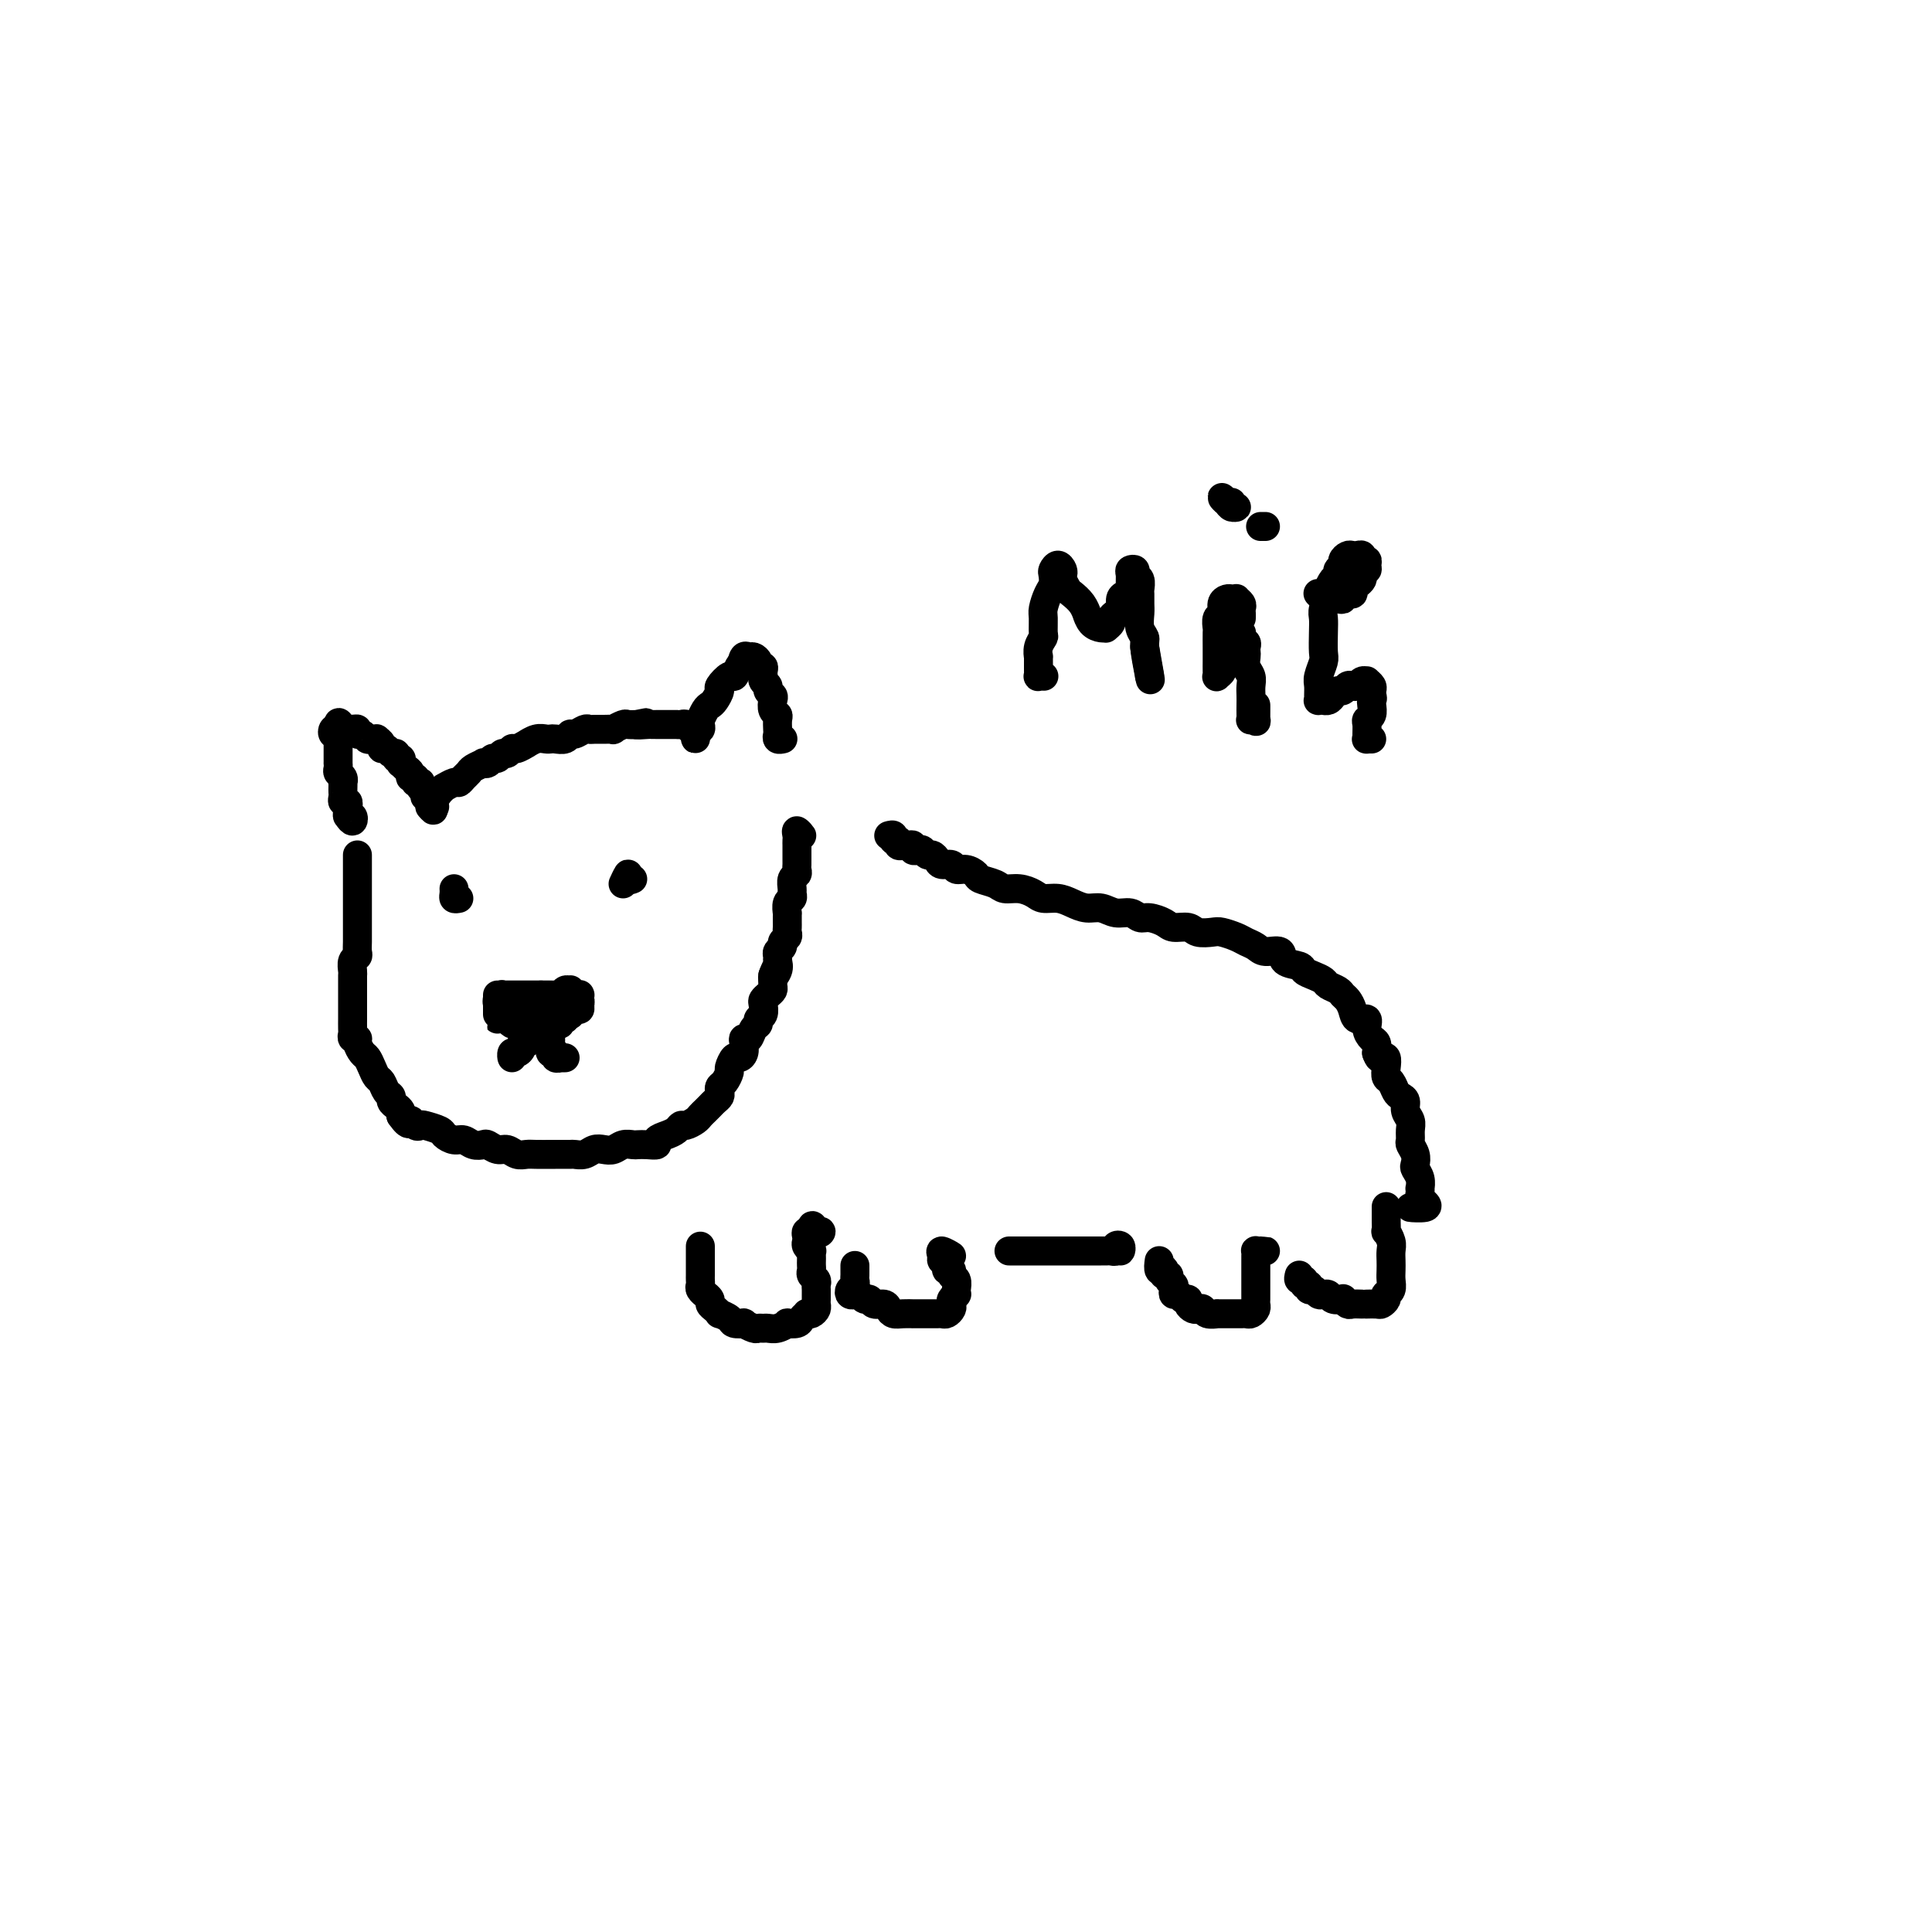 <svg viewBox='0 0 400 400' version='1.1' xmlns='http://www.w3.org/2000/svg' xmlns:xlink='http://www.w3.org/1999/xlink'><g fill='none' stroke='#000000' stroke-width='6' stroke-linecap='round' stroke-linejoin='round'><path d='M72,169c0.392,0.542 0.785,1.083 1,1c0.215,-0.083 0.254,-0.792 0,-1c-0.254,-0.208 -0.799,0.084 -1,0c-0.201,-0.084 -0.058,-0.543 0,-1c0.058,-0.457 0.030,-0.910 0,-1c-0.030,-0.090 -0.060,0.183 0,0c0.060,-0.183 0.212,-0.822 0,-1c-0.212,-0.178 -0.789,0.106 -1,0c-0.211,-0.106 -0.057,-0.602 0,-1c0.057,-0.398 0.016,-0.698 0,-1c-0.016,-0.302 -0.008,-0.606 0,-1c0.008,-0.394 0.016,-0.879 0,-1c-0.016,-0.121 -0.057,0.121 0,0c0.057,-0.121 0.211,-0.606 0,-1c-0.211,-0.394 -0.789,-0.697 -1,-1c-0.211,-0.303 -0.057,-0.606 0,-1c0.057,-0.394 0.015,-0.879 0,-1c-0.015,-0.121 -0.004,0.123 0,0c0.004,-0.123 0.001,-0.611 0,-1c-0.001,-0.389 -0.001,-0.677 0,-1c0.001,-0.323 0.001,-0.679 0,-1c-0.001,-0.321 -0.004,-0.607 0,-1c0.004,-0.393 0.014,-0.894 0,-1c-0.014,-0.106 -0.054,0.181 0,0c0.054,-0.181 0.200,-0.832 0,-1c-0.200,-0.168 -0.746,0.147 -1,0c-0.254,-0.147 -0.215,-0.756 0,-1c0.215,-0.244 0.608,-0.122 1,0'/><path d='M70,151c-0.132,-2.783 0.538,-0.742 1,0c0.462,0.742 0.715,0.184 1,0c0.285,-0.184 0.601,0.007 1,0c0.399,-0.007 0.880,-0.212 1,0c0.120,0.212 -0.121,0.842 0,1c0.121,0.158 0.606,-0.154 1,0c0.394,0.154 0.698,0.776 1,1c0.302,0.224 0.602,0.050 1,0c0.398,-0.050 0.894,0.024 1,0c0.106,-0.024 -0.179,-0.146 0,0c0.179,0.146 0.823,0.560 1,1c0.177,0.440 -0.111,0.907 0,1c0.111,0.093 0.622,-0.186 1,0c0.378,0.186 0.623,0.839 1,1c0.377,0.161 0.885,-0.168 1,0c0.115,0.168 -0.163,0.833 0,1c0.163,0.167 0.766,-0.163 1,0c0.234,0.163 0.100,0.818 0,1c-0.100,0.182 -0.166,-0.110 0,0c0.166,0.110 0.565,0.622 1,1c0.435,0.378 0.905,0.623 1,1c0.095,0.377 -0.185,0.886 0,1c0.185,0.114 0.834,-0.166 1,0c0.166,0.166 -0.153,0.780 0,1c0.153,0.220 0.777,0.048 1,0c0.223,-0.048 0.045,0.030 0,0c-0.045,-0.030 0.045,-0.166 0,0c-0.045,0.166 -0.223,0.636 0,1c0.223,0.364 0.849,0.623 1,1c0.151,0.377 -0.172,0.872 0,1c0.172,0.128 0.840,-0.110 1,0c0.160,0.110 -0.188,0.568 0,1c0.188,0.432 0.911,0.838 1,1c0.089,0.162 -0.455,0.081 -1,0'/><path d='M89,167c1.498,1.834 0.242,-0.082 0,-1c-0.242,-0.918 0.530,-0.838 1,-1c0.470,-0.162 0.637,-0.564 1,-1c0.363,-0.436 0.923,-0.904 1,-1c0.077,-0.096 -0.330,0.182 0,0c0.330,-0.182 1.397,-0.822 2,-1c0.603,-0.178 0.744,0.106 1,0c0.256,-0.106 0.628,-0.603 1,-1c0.372,-0.397 0.744,-0.694 1,-1c0.256,-0.306 0.397,-0.622 1,-1c0.603,-0.378 1.667,-0.818 2,-1c0.333,-0.182 -0.065,-0.105 0,0c0.065,0.105 0.595,0.240 1,0c0.405,-0.240 0.686,-0.853 1,-1c0.314,-0.147 0.660,0.172 1,0c0.340,-0.172 0.673,-0.835 1,-1c0.327,-0.165 0.646,0.167 1,0c0.354,-0.167 0.742,-0.833 1,-1c0.258,-0.167 0.388,0.165 1,0c0.612,-0.165 1.708,-0.829 2,-1c0.292,-0.171 -0.221,0.150 0,0c0.221,-0.150 1.176,-0.771 2,-1c0.824,-0.229 1.516,-0.065 2,0c0.484,0.065 0.759,0.033 1,0c0.241,-0.033 0.450,-0.065 1,0c0.550,0.065 1.443,0.228 2,0c0.557,-0.228 0.779,-0.846 1,-1c0.221,-0.154 0.443,0.155 1,0c0.557,-0.155 1.450,-0.774 2,-1c0.550,-0.226 0.758,-0.060 1,0c0.242,0.060 0.517,0.012 1,0c0.483,-0.012 1.175,0.011 2,0c0.825,-0.011 1.782,-0.055 2,0c0.218,0.055 -0.302,0.211 0,0c0.302,-0.211 1.428,-0.788 2,-1c0.572,-0.212 0.592,-0.061 1,0c0.408,0.061 1.204,0.030 2,0'/><path d='M132,150c3.914,-0.774 0.698,-0.207 0,0c-0.698,0.207 1.121,0.056 2,0c0.879,-0.056 0.818,-0.015 1,0c0.182,0.015 0.608,0.004 1,0c0.392,-0.004 0.749,-0.001 1,0c0.251,0.001 0.396,-0.001 1,0c0.604,0.001 1.667,0.004 2,0c0.333,-0.004 -0.065,-0.016 0,0c0.065,0.016 0.592,0.059 1,0c0.408,-0.059 0.698,-0.222 1,0c0.302,0.222 0.616,0.827 1,1c0.384,0.173 0.839,-0.086 1,0c0.161,0.086 0.029,0.518 0,1c-0.029,0.482 0.045,1.015 0,1c-0.045,-0.015 -0.209,-0.577 0,-1c0.209,-0.423 0.791,-0.709 1,-1c0.209,-0.291 0.045,-0.589 0,-1c-0.045,-0.411 0.029,-0.935 0,-1c-0.029,-0.065 -0.161,0.329 0,0c0.161,-0.329 0.616,-1.382 1,-2c0.384,-0.618 0.698,-0.800 1,-1c0.302,-0.200 0.592,-0.416 1,-1c0.408,-0.584 0.935,-1.536 1,-2c0.065,-0.464 -0.334,-0.439 0,-1c0.334,-0.561 1.399,-1.707 2,-2c0.601,-0.293 0.739,0.267 1,0c0.261,-0.267 0.646,-1.362 1,-2c0.354,-0.638 0.677,-0.819 1,-1'/><path d='M154,137c1.560,-2.104 0.461,-0.365 0,0c-0.461,0.365 -0.282,-0.644 0,-1c0.282,-0.356 0.668,-0.058 1,0c0.332,0.058 0.611,-0.125 1,0c0.389,0.125 0.889,0.559 1,1c0.111,0.441 -0.166,0.888 0,1c0.166,0.112 0.775,-0.111 1,0c0.225,0.111 0.064,0.554 0,1c-0.064,0.446 -0.032,0.893 0,1c0.032,0.107 0.065,-0.126 0,0c-0.065,0.126 -0.227,0.610 0,1c0.227,0.390 0.845,0.686 1,1c0.155,0.314 -0.151,0.648 0,1c0.151,0.352 0.758,0.723 1,1c0.242,0.277 0.117,0.459 0,1c-0.117,0.541 -0.227,1.440 0,2c0.227,0.560 0.792,0.781 1,1c0.208,0.219 0.060,0.437 0,1c-0.060,0.563 -0.030,1.471 0,2c0.030,0.529 0.061,0.678 0,1c-0.061,0.322 -0.212,0.818 0,1c0.212,0.182 0.788,0.049 1,0c0.212,-0.049 0.061,-0.014 0,0c-0.061,0.014 -0.030,0.007 0,0'/><path d='M74,177c0.000,0.341 0.000,0.682 0,1c-0.000,0.318 -0.000,0.614 0,1c0.000,0.386 0.000,0.863 0,1c-0.000,0.137 -0.000,-0.066 0,0c0.000,0.066 0.000,0.403 0,1c-0.000,0.597 -0.000,1.456 0,2c0.000,0.544 0.000,0.775 0,1c-0.000,0.225 -0.000,0.445 0,1c0.000,0.555 0.000,1.444 0,2c-0.000,0.556 -0.000,0.778 0,1c0.000,0.222 0.000,0.443 0,1c-0.000,0.557 -0.000,1.448 0,2c0.000,0.552 0.001,0.764 0,1c-0.001,0.236 -0.004,0.496 0,1c0.004,0.504 0.015,1.252 0,2c-0.015,0.748 -0.057,1.495 0,2c0.057,0.505 0.211,0.768 0,1c-0.211,0.232 -0.789,0.434 -1,1c-0.211,0.566 -0.057,1.495 0,2c0.057,0.505 0.015,0.587 0,1c-0.015,0.413 -0.004,1.156 0,2c0.004,0.844 0.001,1.789 0,2c-0.001,0.211 -0.000,-0.313 0,0c0.000,0.313 -0.000,1.464 0,2c0.000,0.536 0.000,0.458 0,1c-0.000,0.542 -0.001,1.704 0,2c0.001,0.296 0.004,-0.275 0,0c-0.004,0.275 -0.016,1.396 0,2c0.016,0.604 0.060,0.691 0,1c-0.060,0.309 -0.223,0.842 0,1c0.223,0.158 0.833,-0.057 1,0c0.167,0.057 -0.110,0.386 0,1c0.110,0.614 0.607,1.511 1,2c0.393,0.489 0.682,0.568 1,1c0.318,0.432 0.663,1.215 1,2c0.337,0.785 0.664,1.572 1,2c0.336,0.428 0.681,0.496 1,1c0.319,0.504 0.611,1.445 1,2c0.389,0.555 0.875,0.726 1,1c0.125,0.274 -0.111,0.651 0,1c0.111,0.349 0.568,0.671 1,1c0.432,0.329 0.838,0.665 1,1c0.162,0.335 0.081,0.667 0,1'/><path d='M83,231c1.955,2.797 1.841,1.288 2,1c0.159,-0.288 0.591,0.643 1,1c0.409,0.357 0.795,0.138 1,0c0.205,-0.138 0.229,-0.196 1,0c0.771,0.196 2.289,0.645 3,1c0.711,0.355 0.614,0.617 1,1c0.386,0.383 1.254,0.886 2,1c0.746,0.114 1.369,-0.162 2,0c0.631,0.162 1.271,0.760 2,1c0.729,0.240 1.546,0.121 2,0c0.454,-0.121 0.545,-0.243 1,0c0.455,0.243 1.275,0.850 2,1c0.725,0.150 1.354,-0.156 2,0c0.646,0.156 1.309,0.774 2,1c0.691,0.226 1.411,0.061 2,0c0.589,-0.061 1.046,-0.017 2,0c0.954,0.017 2.405,0.005 3,0c0.595,-0.005 0.333,-0.005 1,0c0.667,0.005 2.262,0.015 3,0c0.738,-0.015 0.621,-0.056 1,0c0.379,0.056 1.256,0.207 2,0c0.744,-0.207 1.355,-0.774 2,-1c0.645,-0.226 1.324,-0.113 2,0c0.676,0.113 1.349,0.226 2,0c0.651,-0.226 1.278,-0.792 2,-1c0.722,-0.208 1.537,-0.059 2,0c0.463,0.059 0.575,0.027 1,0c0.425,-0.027 1.164,-0.048 2,0c0.836,0.048 1.768,0.167 2,0c0.232,-0.167 -0.237,-0.618 0,-1c0.237,-0.382 1.181,-0.694 2,-1c0.819,-0.306 1.515,-0.607 2,-1c0.485,-0.393 0.760,-0.879 1,-1c0.240,-0.121 0.446,0.122 1,0c0.554,-0.122 1.458,-0.610 2,-1c0.542,-0.390 0.723,-0.682 1,-1c0.277,-0.318 0.649,-0.663 1,-1c0.351,-0.337 0.682,-0.668 1,-1c0.318,-0.332 0.624,-0.665 1,-1c0.376,-0.335 0.823,-0.671 1,-1c0.177,-0.329 0.085,-0.650 0,-1c-0.085,-0.350 -0.163,-0.728 0,-1c0.163,-0.272 0.568,-0.436 1,-1c0.432,-0.564 0.890,-1.526 1,-2c0.110,-0.474 -0.128,-0.459 0,-1c0.128,-0.541 0.622,-1.638 1,-2c0.378,-0.362 0.640,0.010 1,0c0.360,-0.010 0.817,-0.402 1,-1c0.183,-0.598 0.092,-1.403 0,-2c-0.092,-0.597 -0.183,-0.986 0,-1c0.183,-0.014 0.641,0.348 1,0c0.359,-0.348 0.618,-1.406 1,-2c0.382,-0.594 0.886,-0.722 1,-1c0.114,-0.278 -0.163,-0.704 0,-1c0.163,-0.296 0.765,-0.461 1,-1c0.235,-0.539 0.101,-1.453 0,-2c-0.101,-0.547 -0.171,-0.727 0,-1c0.171,-0.273 0.582,-0.640 1,-1c0.418,-0.360 0.843,-0.712 1,-1c0.157,-0.288 0.045,-0.511 0,-1c-0.045,-0.489 -0.022,-1.245 0,-2'/><path d='M160,202c1.795,-3.991 0.284,-0.967 0,0c-0.284,0.967 0.660,-0.122 1,-1c0.340,-0.878 0.076,-1.545 0,-2c-0.076,-0.455 0.036,-0.699 0,-1c-0.036,-0.301 -0.220,-0.658 0,-1c0.220,-0.342 0.844,-0.669 1,-1c0.156,-0.331 -0.154,-0.666 0,-1c0.154,-0.334 0.773,-0.666 1,-1c0.227,-0.334 0.061,-0.668 0,-1c-0.061,-0.332 -0.016,-0.662 0,-1c0.016,-0.338 0.003,-0.686 0,-1c-0.003,-0.314 0.003,-0.595 0,-1c-0.003,-0.405 -0.015,-0.935 0,-1c0.015,-0.065 0.057,0.334 0,0c-0.057,-0.334 -0.212,-1.403 0,-2c0.212,-0.597 0.793,-0.723 1,-1c0.207,-0.277 0.041,-0.704 0,-1c-0.041,-0.296 0.041,-0.461 0,-1c-0.041,-0.539 -0.207,-1.454 0,-2c0.207,-0.546 0.788,-0.724 1,-1c0.212,-0.276 0.057,-0.651 0,-1c-0.057,-0.349 -0.015,-0.672 0,-1c0.015,-0.328 0.004,-0.661 0,-1c-0.004,-0.339 -0.001,-0.682 0,-1c0.001,-0.318 0.001,-0.609 0,-1c-0.001,-0.391 -0.001,-0.880 0,-1c0.001,-0.120 0.005,0.130 0,0c-0.005,-0.130 -0.018,-0.640 0,-1c0.018,-0.360 0.067,-0.571 0,-1c-0.067,-0.429 -0.249,-1.077 0,-1c0.249,0.077 0.928,0.879 1,1c0.072,0.121 -0.464,-0.440 -1,-1'/><path d='M184,173c0.455,-0.121 0.911,-0.243 1,0c0.089,0.243 -0.187,0.850 0,1c0.187,0.150 0.837,-0.156 1,0c0.163,0.156 -0.163,0.773 0,1c0.163,0.227 0.813,0.065 1,0c0.187,-0.065 -0.091,-0.031 0,0c0.091,0.031 0.549,0.060 1,0c0.451,-0.060 0.894,-0.208 1,0c0.106,0.208 -0.126,0.773 0,1c0.126,0.227 0.612,0.116 1,0c0.388,-0.116 0.680,-0.237 1,0c0.320,0.237 0.667,0.833 1,1c0.333,0.167 0.652,-0.095 1,0c0.348,0.095 0.726,0.546 1,1c0.274,0.454 0.445,0.909 1,1c0.555,0.091 1.495,-0.183 2,0c0.505,0.183 0.576,0.822 1,1c0.424,0.178 1.201,-0.106 2,0c0.799,0.106 1.620,0.602 2,1c0.380,0.398 0.318,0.698 1,1c0.682,0.302 2.107,0.607 3,1c0.893,0.393 1.253,0.875 2,1c0.747,0.125 1.880,-0.107 3,0c1.120,0.107 2.228,0.555 3,1c0.772,0.445 1.207,0.889 2,1c0.793,0.111 1.944,-0.110 3,0c1.056,0.110 2.016,0.550 3,1c0.984,0.450 1.993,0.909 3,1c1.007,0.091 2.012,-0.187 3,0c0.988,0.187 1.959,0.837 3,1c1.041,0.163 2.150,-0.163 3,0c0.850,0.163 1.439,0.813 2,1c0.561,0.187 1.094,-0.090 2,0c0.906,0.090 2.186,0.546 3,1c0.814,0.454 1.162,0.905 2,1c0.838,0.095 2.168,-0.168 3,0c0.832,0.168 1.167,0.766 2,1c0.833,0.234 2.163,0.104 3,0c0.837,-0.104 1.182,-0.181 2,0c0.818,0.181 2.111,0.621 3,1c0.889,0.379 1.374,0.697 2,1c0.626,0.303 1.394,0.592 2,1c0.606,0.408 1.051,0.935 2,1c0.949,0.065 2.404,-0.334 3,0c0.596,0.334 0.335,1.399 1,2c0.665,0.601 2.257,0.738 3,1c0.743,0.262 0.637,0.647 1,1c0.363,0.353 1.197,0.672 2,1c0.803,0.328 1.577,0.665 2,1c0.423,0.335 0.495,0.670 1,1c0.505,0.330 1.443,0.657 2,1c0.557,0.343 0.731,0.703 1,1c0.269,0.297 0.632,0.530 1,1c0.368,0.470 0.743,1.176 1,2c0.257,0.824 0.398,1.764 1,2c0.602,0.236 1.664,-0.232 2,0c0.336,0.232 -0.054,1.165 0,2c0.054,0.835 0.553,1.571 1,2c0.447,0.429 0.842,0.551 1,1c0.158,0.449 0.079,1.224 0,2'/><path d='M285,218c0.476,1.334 0.666,1.168 1,1c0.334,-0.168 0.810,-0.340 1,0c0.190,0.340 0.092,1.190 0,2c-0.092,0.810 -0.178,1.578 0,2c0.178,0.422 0.621,0.497 1,1c0.379,0.503 0.694,1.433 1,2c0.306,0.567 0.604,0.770 1,1c0.396,0.230 0.891,0.485 1,1c0.109,0.515 -0.168,1.289 0,2c0.168,0.711 0.781,1.359 1,2c0.219,0.641 0.045,1.275 0,2c-0.045,0.725 0.040,1.542 0,2c-0.040,0.458 -0.203,0.559 0,1c0.203,0.441 0.772,1.222 1,2c0.228,0.778 0.113,1.553 0,2c-0.113,0.447 -0.226,0.568 0,1c0.226,0.432 0.792,1.177 1,2c0.208,0.823 0.059,1.726 0,2c-0.059,0.274 -0.026,-0.080 0,0c0.026,0.080 0.046,0.596 0,1c-0.046,0.404 -0.159,0.697 0,1c0.159,0.303 0.589,0.617 1,1c0.411,0.383 0.803,0.834 0,1c-0.803,0.166 -2.801,0.047 -3,0c-0.199,-0.047 1.400,-0.024 3,0'/><path d='M145,258c-0.000,0.218 -0.000,0.436 0,1c0.000,0.564 0.000,1.475 0,2c-0.000,0.525 -0.000,0.666 0,1c0.000,0.334 0.000,0.863 0,1c-0.000,0.137 -0.001,-0.118 0,0c0.001,0.118 0.004,0.610 0,1c-0.004,0.390 -0.016,0.678 0,1c0.016,0.322 0.061,0.678 0,1c-0.061,0.322 -0.227,0.611 0,1c0.227,0.389 0.848,0.877 1,1c0.152,0.123 -0.165,-0.121 0,0c0.165,0.121 0.813,0.606 1,1c0.187,0.394 -0.086,0.697 0,1c0.086,0.303 0.532,0.607 1,1c0.468,0.393 0.956,0.876 1,1c0.044,0.124 -0.358,-0.111 0,0c0.358,0.111 1.476,0.570 2,1c0.524,0.430 0.455,0.833 1,1c0.545,0.167 1.704,0.097 2,0c0.296,-0.097 -0.272,-0.222 0,0c0.272,0.222 1.385,0.793 2,1c0.615,0.207 0.733,0.052 1,0c0.267,-0.052 0.683,-0.000 1,0c0.317,0.000 0.537,-0.052 1,0c0.463,0.052 1.170,0.207 2,0c0.830,-0.207 1.781,-0.777 2,-1c0.219,-0.223 -0.296,-0.098 0,0c0.296,0.098 1.403,0.171 2,0c0.597,-0.171 0.686,-0.585 1,-1c0.314,-0.415 0.855,-0.832 1,-1c0.145,-0.168 -0.105,-0.086 0,0c0.105,0.086 0.564,0.177 1,0c0.436,-0.177 0.849,-0.621 1,-1c0.151,-0.379 0.041,-0.693 0,-1c-0.041,-0.307 -0.011,-0.607 0,-1c0.011,-0.393 0.004,-0.879 0,-1c-0.004,-0.121 -0.005,0.122 0,0c0.005,-0.122 0.015,-0.610 0,-1c-0.015,-0.390 -0.057,-0.682 0,-1c0.057,-0.318 0.211,-0.663 0,-1c-0.211,-0.337 -0.789,-0.667 -1,-1c-0.211,-0.333 -0.057,-0.667 0,-1c0.057,-0.333 0.016,-0.663 0,-1c-0.016,-0.337 -0.008,-0.682 0,-1c0.008,-0.318 0.016,-0.610 0,-1c-0.016,-0.390 -0.057,-0.878 0,-1c0.057,-0.122 0.210,0.121 0,0c-0.210,-0.121 -0.785,-0.607 -1,-1c-0.215,-0.393 -0.072,-0.694 0,-1c0.072,-0.306 0.071,-0.618 0,-1c-0.071,-0.382 -0.211,-0.834 0,-1c0.211,-0.166 0.775,-0.048 1,0c0.225,0.048 0.113,0.024 0,0'/><path d='M168,255c0.000,-2.476 0.500,-0.667 1,0c0.500,0.667 1.000,0.190 1,0c0.000,-0.190 -0.500,-0.095 -1,0'/><path d='M177,262c-0.002,0.333 -0.004,0.666 0,1c0.004,0.334 0.014,0.667 0,1c-0.014,0.333 -0.053,0.664 0,1c0.053,0.336 0.199,0.677 0,1c-0.199,0.323 -0.744,0.626 -1,1c-0.256,0.374 -0.223,0.817 0,1c0.223,0.183 0.636,0.106 1,0c0.364,-0.106 0.679,-0.239 1,0c0.321,0.239 0.650,0.851 1,1c0.350,0.149 0.723,-0.167 1,0c0.277,0.167 0.458,0.815 1,1c0.542,0.185 1.446,-0.094 2,0c0.554,0.094 0.760,0.561 1,1c0.240,0.439 0.516,0.850 1,1c0.484,0.150 1.176,0.040 2,0c0.824,-0.040 1.779,-0.011 2,0c0.221,0.011 -0.292,0.003 0,0c0.292,-0.003 1.388,-0.001 2,0c0.612,0.001 0.741,0.001 1,0c0.259,-0.001 0.647,-0.003 1,0c0.353,0.003 0.669,0.012 1,0c0.331,-0.012 0.676,-0.044 1,0c0.324,0.044 0.626,0.166 1,0c0.374,-0.166 0.818,-0.618 1,-1c0.182,-0.382 0.101,-0.693 0,-1c-0.101,-0.307 -0.222,-0.611 0,-1c0.222,-0.389 0.788,-0.863 1,-1c0.212,-0.137 0.072,0.065 0,0c-0.072,-0.065 -0.076,-0.395 0,-1c0.076,-0.605 0.232,-1.486 0,-2c-0.232,-0.514 -0.851,-0.663 -1,-1c-0.149,-0.337 0.171,-0.863 0,-1c-0.171,-0.137 -0.833,0.116 -1,0c-0.167,-0.116 0.160,-0.601 0,-1c-0.160,-0.399 -0.808,-0.712 -1,-1c-0.192,-0.288 0.072,-0.551 0,-1c-0.072,-0.449 -0.481,-1.082 0,-1c0.481,0.082 1.852,0.881 2,1c0.148,0.119 -0.926,-0.440 -2,-1'/><path d='M209,259c-0.090,-0.000 -0.180,-0.000 0,0c0.180,0.000 0.630,0.000 1,0c0.370,-0.000 0.662,-0.000 1,0c0.338,0.000 0.723,0.000 1,0c0.277,-0.000 0.445,-0.000 1,0c0.555,0.000 1.496,0.000 2,0c0.504,-0.000 0.571,-0.000 1,0c0.429,0.000 1.219,0.000 2,0c0.781,-0.000 1.552,-0.000 2,0c0.448,0.000 0.572,0.000 1,0c0.428,-0.000 1.161,-0.000 2,0c0.839,0.000 1.783,0.000 2,0c0.217,-0.000 -0.293,-0.000 0,0c0.293,0.000 1.389,0.001 2,0c0.611,-0.001 0.737,-0.004 1,0c0.263,0.004 0.663,0.014 1,0c0.337,-0.014 0.612,-0.052 1,0c0.388,0.052 0.888,0.193 1,0c0.112,-0.193 -0.166,-0.722 0,-1c0.166,-0.278 0.775,-0.306 1,0c0.225,0.306 0.064,0.944 0,1c-0.064,0.056 -0.032,-0.472 0,-1'/><path d='M240,261c-0.111,0.837 -0.222,1.673 0,2c0.222,0.327 0.776,0.143 1,0c0.224,-0.143 0.116,-0.246 0,0c-0.116,0.246 -0.241,0.839 0,1c0.241,0.161 0.848,-0.110 1,0c0.152,0.110 -0.152,0.603 0,1c0.152,0.397 0.762,0.699 1,1c0.238,0.301 0.106,0.602 0,1c-0.106,0.398 -0.187,0.894 0,1c0.187,0.106 0.642,-0.178 1,0c0.358,0.178 0.621,0.819 1,1c0.379,0.181 0.875,-0.096 1,0c0.125,0.096 -0.123,0.565 0,1c0.123,0.435 0.615,0.834 1,1c0.385,0.166 0.662,0.097 1,0c0.338,-0.097 0.738,-0.222 1,0c0.262,0.222 0.385,0.792 1,1c0.615,0.208 1.723,0.056 2,0c0.277,-0.056 -0.277,-0.015 0,0c0.277,0.015 1.384,0.004 2,0c0.616,-0.004 0.742,-0.000 1,0c0.258,0.000 0.647,-0.003 1,0c0.353,0.003 0.669,0.012 1,0c0.331,-0.012 0.677,-0.044 1,0c0.323,0.044 0.622,0.166 1,0c0.378,-0.166 0.833,-0.618 1,-1c0.167,-0.382 0.045,-0.694 0,-1c-0.045,-0.306 -0.012,-0.607 0,-1c0.012,-0.393 0.003,-0.879 0,-1c-0.003,-0.121 -0.001,0.122 0,0c0.001,-0.122 0.000,-0.610 0,-1c-0.000,-0.390 -0.000,-0.682 0,-1c0.000,-0.318 0.000,-0.663 0,-1c-0.000,-0.337 -0.000,-0.668 0,-1c0.000,-0.332 0.000,-0.667 0,-1c-0.000,-0.333 -0.001,-0.664 0,-1c0.001,-0.336 0.003,-0.679 0,-1c-0.003,-0.321 -0.010,-0.622 0,-1c0.010,-0.378 0.039,-0.833 0,-1c-0.039,-0.167 -0.144,-0.045 0,0c0.144,0.045 0.539,0.012 1,0c0.461,-0.012 0.989,-0.003 1,0c0.011,0.003 -0.494,0.002 -1,0'/><path d='M269,264c-0.122,0.455 -0.244,0.911 0,1c0.244,0.089 0.853,-0.187 1,0c0.147,0.187 -0.168,0.839 0,1c0.168,0.161 0.820,-0.167 1,0c0.180,0.167 -0.110,0.830 0,1c0.110,0.170 0.621,-0.151 1,0c0.379,0.151 0.625,0.776 1,1c0.375,0.224 0.879,0.046 1,0c0.121,-0.046 -0.140,0.039 0,0c0.140,-0.039 0.682,-0.203 1,0c0.318,0.203 0.413,0.772 1,1c0.587,0.228 1.666,0.114 2,0c0.334,-0.114 -0.078,-0.227 0,0c0.078,0.227 0.646,0.793 1,1c0.354,0.207 0.494,0.055 1,0c0.506,-0.055 1.378,-0.014 2,0c0.622,0.014 0.993,0.001 1,0c0.007,-0.001 -0.352,0.010 0,0c0.352,-0.010 1.414,-0.041 2,0c0.586,0.041 0.697,0.152 1,0c0.303,-0.152 0.799,-0.569 1,-1c0.201,-0.431 0.106,-0.878 0,-1c-0.106,-0.122 -0.225,0.081 0,0c0.225,-0.081 0.792,-0.444 1,-1c0.208,-0.556 0.057,-1.303 0,-2c-0.057,-0.697 -0.019,-1.344 0,-2c0.019,-0.656 0.019,-1.323 0,-2c-0.019,-0.677 -0.058,-1.365 0,-2c0.058,-0.635 0.212,-1.215 0,-2c-0.212,-0.785 -0.789,-1.773 -1,-2c-0.211,-0.227 -0.057,0.307 0,0c0.057,-0.307 0.015,-1.455 0,-2c-0.015,-0.545 -0.004,-0.486 0,-1c0.004,-0.514 0.001,-1.602 0,-2c-0.001,-0.398 -0.000,-0.107 0,0c0.000,0.107 0.000,0.031 0,0c-0.000,-0.031 -0.000,-0.015 0,0'/><path d='M103,206c-0.000,0.334 -0.000,0.669 0,1c0.000,0.331 0.000,0.660 0,1c-0.000,0.340 -0.000,0.691 0,1c0.000,0.309 0.000,0.578 0,1c-0.000,0.422 -0.001,0.999 0,1c0.001,0.001 0.004,-0.573 0,-1c-0.004,-0.427 -0.015,-0.707 0,-1c0.015,-0.293 0.055,-0.600 0,-1c-0.055,-0.400 -0.207,-0.892 0,-1c0.207,-0.108 0.773,0.167 1,0c0.227,-0.167 0.116,-0.777 0,-1c-0.116,-0.223 -0.238,-0.060 0,0c0.238,0.060 0.837,0.016 1,0c0.163,-0.016 -0.110,-0.004 0,0c0.110,0.004 0.603,0.001 1,0c0.397,-0.001 0.698,-0.000 1,0c0.302,0.000 0.606,0.000 1,0c0.394,-0.000 0.879,-0.000 1,0c0.121,0.000 -0.122,0.000 0,0c0.122,-0.000 0.610,-0.000 1,0c0.390,0.000 0.683,0.000 1,0c0.317,-0.000 0.659,-0.000 1,0'/><path d='M112,206c1.482,0.000 1.186,0.000 1,0c-0.186,-0.000 -0.261,-0.000 0,0c0.261,0.000 0.858,0.001 1,0c0.142,-0.001 -0.169,-0.004 0,0c0.169,0.004 0.820,0.015 1,0c0.180,-0.015 -0.109,-0.058 0,0c0.109,0.058 0.617,0.215 1,0c0.383,-0.215 0.643,-0.804 1,-1c0.357,-0.196 0.813,0.000 1,0c0.187,-0.000 0.107,-0.196 0,0c-0.107,0.196 -0.239,0.785 0,1c0.239,0.215 0.849,0.057 1,0c0.151,-0.057 -0.159,-0.011 0,0c0.159,0.011 0.786,-0.011 1,0c0.214,0.011 0.016,0.054 0,0c-0.016,-0.054 0.149,-0.207 0,0c-0.149,0.207 -0.614,0.773 -1,1c-0.386,0.227 -0.693,0.113 -1,0'/><path d='M118,207c0.976,0.150 0.415,0.026 0,0c-0.415,-0.026 -0.685,0.046 -1,0c-0.315,-0.046 -0.677,-0.210 -1,0c-0.323,0.210 -0.608,0.792 -1,1c-0.392,0.208 -0.893,0.041 -1,0c-0.107,-0.041 0.178,0.045 0,0c-0.178,-0.045 -0.821,-0.222 -1,0c-0.179,0.222 0.106,0.844 0,1c-0.106,0.156 -0.602,-0.154 -1,0c-0.398,0.154 -0.698,0.773 -1,1c-0.302,0.227 -0.607,0.061 -1,0c-0.393,-0.061 -0.875,-0.016 -1,0c-0.125,0.016 0.107,0.005 0,0c-0.107,-0.005 -0.554,-0.002 -1,0'/><path d='M108,210c-1.483,0.690 -0.192,0.916 0,1c0.192,0.084 -0.716,0.026 -1,0c-0.284,-0.026 0.055,-0.021 0,0c-0.055,0.021 -0.504,0.058 -1,0c-0.496,-0.058 -1.037,-0.212 -1,0c0.037,0.212 0.653,0.789 1,1c0.347,0.211 0.425,0.057 1,0c0.575,-0.057 1.645,-0.015 2,0c0.355,0.015 -0.007,0.004 0,0c0.007,-0.004 0.383,-0.001 1,0c0.617,0.001 1.476,0.001 2,0c0.524,-0.001 0.714,-0.004 1,0c0.286,0.004 0.669,0.015 1,0c0.331,-0.015 0.611,-0.057 1,0c0.389,0.057 0.886,0.211 1,0c0.114,-0.211 -0.156,-0.789 0,-1c0.156,-0.211 0.738,-0.057 1,0c0.262,0.057 0.204,0.015 0,0c-0.204,-0.015 -0.555,-0.004 -1,0c-0.445,0.004 -0.984,0.001 -1,0c-0.016,-0.001 0.492,-0.001 1,0'/><path d='M116,211c1.864,-0.222 1.025,-0.777 1,-1c-0.025,-0.223 0.764,-0.115 1,0c0.236,0.115 -0.081,0.237 0,0c0.081,-0.237 0.559,-0.831 1,-1c0.441,-0.169 0.846,0.089 1,0c0.154,-0.089 0.058,-0.524 0,-1c-0.058,-0.476 -0.077,-0.994 0,-1c0.077,-0.006 0.252,0.498 0,1c-0.252,0.502 -0.929,1.000 -1,1c-0.071,-0.000 0.465,-0.500 1,-1'/><path d='M109,215c-0.000,0.077 -0.000,0.154 0,0c0.000,-0.154 0.000,-0.538 0,-1c-0.000,-0.462 -0.000,-1.000 0,-1c0.000,0.000 0.001,0.540 0,1c-0.001,0.460 -0.004,0.841 0,1c0.004,0.159 0.016,0.098 0,0c-0.016,-0.098 -0.060,-0.232 0,0c0.060,0.232 0.222,0.831 0,1c-0.222,0.169 -0.830,-0.093 -1,0c-0.170,0.093 0.098,0.542 0,1c-0.098,0.458 -0.562,0.924 -1,1c-0.438,0.076 -0.849,-0.237 -1,0c-0.151,0.237 -0.041,1.025 0,1c0.041,-0.025 0.012,-0.864 0,-1c-0.012,-0.136 -0.006,0.432 0,1'/><path d='M114,215c-0.001,-0.081 -0.001,-0.161 0,0c0.001,0.161 0.004,0.564 0,1c-0.004,0.436 -0.016,0.905 0,1c0.016,0.095 0.061,-0.185 0,0c-0.061,0.185 -0.228,0.834 0,1c0.228,0.166 0.851,-0.152 1,0c0.149,0.152 -0.175,0.773 0,1c0.175,0.227 0.848,0.061 1,0c0.152,-0.061 -0.217,-0.016 0,0c0.217,0.016 1.020,0.004 1,0c-0.020,-0.004 -0.863,-0.001 -1,0c-0.137,0.001 0.431,0.001 1,0'/><path d='M95,186c-0.423,0.083 -0.845,0.166 -1,0c-0.155,-0.166 -0.041,-0.580 0,-1c0.041,-0.420 0.011,-0.844 0,-1c-0.011,-0.156 -0.003,-0.042 0,0c0.003,0.042 0.001,0.012 0,0c-0.001,-0.012 -0.000,-0.006 0,0'/><path d='M131,182c-0.458,0.185 -0.917,0.369 -1,0c-0.083,-0.369 0.208,-1.292 0,-1c-0.208,0.292 -0.917,1.798 -1,2c-0.083,0.202 0.458,-0.899 1,-2'/><path d='M216,140c0.113,0.007 0.227,0.014 0,0c-0.227,-0.014 -0.793,-0.050 -1,0c-0.207,0.050 -0.055,0.187 0,0c0.055,-0.187 0.014,-0.697 0,-1c-0.014,-0.303 0.000,-0.400 0,-1c-0.000,-0.600 -0.014,-1.703 0,-2c0.014,-0.297 0.057,0.212 0,0c-0.057,-0.212 -0.212,-1.144 0,-2c0.212,-0.856 0.792,-1.637 1,-2c0.208,-0.363 0.045,-0.310 0,-1c-0.045,-0.690 0.026,-2.125 0,-3c-0.026,-0.875 -0.151,-1.190 0,-2c0.151,-0.810 0.579,-2.117 1,-3c0.421,-0.883 0.834,-1.344 1,-2c0.166,-0.656 0.083,-1.507 0,-2c-0.083,-0.493 -0.167,-0.628 0,-1c0.167,-0.372 0.584,-0.983 1,-1c0.416,-0.017 0.832,0.558 1,1c0.168,0.442 0.090,0.751 0,1c-0.090,0.249 -0.192,0.439 0,1c0.192,0.561 0.678,1.493 1,2c0.322,0.507 0.481,0.587 1,1c0.519,0.413 1.399,1.158 2,2c0.601,0.842 0.921,1.781 1,2c0.079,0.219 -0.085,-0.280 0,0c0.085,0.280 0.419,1.340 1,2c0.581,0.660 1.409,0.920 2,1c0.591,0.080 0.946,-0.020 1,0c0.054,0.020 -0.192,0.161 0,0c0.192,-0.161 0.821,-0.624 1,-1c0.179,-0.376 -0.093,-0.664 0,-1c0.093,-0.336 0.551,-0.720 1,-1c0.449,-0.280 0.891,-0.455 1,-1c0.109,-0.545 -0.114,-1.459 0,-2c0.114,-0.541 0.565,-0.709 1,-1c0.435,-0.291 0.853,-0.706 1,-1c0.147,-0.294 0.024,-0.468 0,-1c-0.024,-0.532 0.050,-1.423 0,-2c-0.050,-0.577 -0.224,-0.841 0,-1c0.224,-0.159 0.845,-0.212 1,0c0.155,0.212 -0.155,0.690 0,1c0.155,0.310 0.774,0.452 1,1c0.226,0.548 0.060,1.501 0,2c-0.060,0.499 -0.012,0.543 0,1c0.012,0.457 -0.012,1.327 0,2c0.012,0.673 0.058,1.150 0,2c-0.058,0.850 -0.222,2.073 0,3c0.222,0.927 0.829,1.557 1,2c0.171,0.443 -0.094,0.698 0,2c0.094,1.302 0.547,3.651 1,6'/><path d='M238,140c0.500,2.500 -0.250,-1.750 -1,-6'/><path d='M257,128c0.009,-0.332 0.017,-0.663 0,-1c-0.017,-0.337 -0.060,-0.679 0,-1c0.060,-0.321 0.224,-0.623 0,-1c-0.224,-0.377 -0.835,-0.831 -1,-1c-0.165,-0.169 0.114,-0.052 0,0c-0.114,0.052 -0.623,0.040 -1,0c-0.377,-0.040 -0.623,-0.109 -1,0c-0.377,0.109 -0.886,0.395 -1,1c-0.114,0.605 0.166,1.531 0,2c-0.166,0.469 -0.776,0.483 -1,1c-0.224,0.517 -0.060,1.538 0,2c0.060,0.462 0.016,0.365 0,1c-0.016,0.635 -0.004,2.002 0,3c0.004,0.998 0.000,1.627 0,2c-0.000,0.373 0.004,0.489 0,1c-0.004,0.511 -0.016,1.416 0,2c0.016,0.584 0.059,0.847 0,1c-0.059,0.153 -0.222,0.195 0,0c0.222,-0.195 0.829,-0.626 1,-1c0.171,-0.374 -0.094,-0.692 0,-1c0.094,-0.308 0.547,-0.607 1,-1c0.453,-0.393 0.906,-0.879 1,-1c0.094,-0.121 -0.172,0.123 0,0c0.172,-0.123 0.782,-0.612 1,-1c0.218,-0.388 0.043,-0.675 0,-1c-0.043,-0.325 0.045,-0.687 0,-1c-0.045,-0.313 -0.222,-0.579 0,-1c0.222,-0.421 0.844,-0.999 1,-1c0.156,-0.001 -0.154,0.576 0,1c0.154,0.424 0.772,0.694 1,1c0.228,0.306 0.065,0.648 0,1c-0.065,0.352 -0.031,0.713 0,1c0.031,0.287 0.061,0.500 0,1c-0.061,0.500 -0.212,1.289 0,2c0.212,0.711 0.789,1.346 1,2c0.211,0.654 0.057,1.328 0,2c-0.057,0.672 -0.016,1.343 0,2c0.016,0.657 0.008,1.299 0,2c-0.008,0.701 -0.016,1.459 0,2c0.016,0.541 0.057,0.864 0,1c-0.057,0.136 -0.211,0.086 0,0c0.211,-0.086 0.789,-0.209 1,0c0.211,0.209 0.057,0.748 0,0c-0.057,-0.748 -0.016,-2.785 0,-3c0.016,-0.215 0.008,1.393 0,3'/><path d='M255,104c-0.285,0.135 -0.569,0.271 -1,0c-0.431,-0.271 -1.008,-0.948 -1,-1c0.008,-0.052 0.600,0.522 1,1c0.400,0.478 0.608,0.859 1,1c0.392,0.141 0.969,0.040 1,0c0.031,-0.040 -0.485,-0.020 -1,0'/><path d='M262,109c-0.556,0.000 -1.111,0.000 -1,0c0.111,0.000 0.889,0.000 1,0c0.111,0.000 -0.444,0.000 -1,0'/><path d='M273,123c-0.118,-0.113 -0.235,-0.227 0,0c0.235,0.227 0.824,0.794 1,1c0.176,0.206 -0.060,0.051 0,0c0.060,-0.051 0.416,0.001 1,0c0.584,-0.001 1.395,-0.056 2,0c0.605,0.056 1.002,0.222 1,0c-0.002,-0.222 -0.403,-0.833 0,-1c0.403,-0.167 1.611,0.110 2,0c0.389,-0.110 -0.040,-0.608 0,-1c0.040,-0.392 0.551,-0.679 1,-1c0.449,-0.321 0.838,-0.677 1,-1c0.162,-0.323 0.097,-0.612 0,-1c-0.097,-0.388 -0.226,-0.873 0,-1c0.226,-0.127 0.808,0.106 1,0c0.192,-0.106 -0.004,-0.550 0,-1c0.004,-0.450 0.208,-0.905 0,-1c-0.208,-0.095 -0.829,0.170 -1,0c-0.171,-0.170 0.108,-0.775 0,-1c-0.108,-0.225 -0.602,-0.071 -1,0c-0.398,0.071 -0.699,0.061 -1,0c-0.301,-0.061 -0.602,-0.171 -1,0c-0.398,0.171 -0.894,0.622 -1,1c-0.106,0.378 0.178,0.683 0,1c-0.178,0.317 -0.817,0.646 -1,1c-0.183,0.354 0.091,0.732 0,1c-0.091,0.268 -0.546,0.427 -1,1c-0.454,0.573 -0.906,1.558 -1,2c-0.094,0.442 0.171,0.339 0,1c-0.171,0.661 -0.777,2.087 -1,3c-0.223,0.913 -0.064,1.312 0,2c0.064,0.688 0.031,1.665 0,3c-0.031,1.335 -0.061,3.030 0,4c0.061,0.970 0.213,1.216 0,2c-0.213,0.784 -0.790,2.105 -1,3c-0.210,0.895 -0.052,1.364 0,2c0.052,0.636 -0.001,1.438 0,2c0.001,0.562 0.056,0.883 0,1c-0.056,0.117 -0.222,0.029 0,0c0.222,-0.029 0.833,0.002 1,0c0.167,-0.002 -0.110,-0.038 0,0c0.110,0.038 0.607,0.150 1,0c0.393,-0.150 0.683,-0.562 1,-1c0.317,-0.438 0.662,-0.901 1,-1c0.338,-0.099 0.668,0.166 1,0c0.332,-0.166 0.668,-0.762 1,-1c0.332,-0.238 0.662,-0.117 1,0c0.338,0.117 0.683,0.230 1,0c0.317,-0.230 0.607,-0.805 1,-1c0.393,-0.195 0.890,-0.011 1,0c0.110,0.011 -0.166,-0.152 0,0c0.166,0.152 0.776,0.618 1,1c0.224,0.382 0.064,0.681 0,1c-0.064,0.319 -0.032,0.660 0,1'/><path d='M284,144c0.314,0.659 0.098,0.805 0,1c-0.098,0.195 -0.079,0.437 0,1c0.079,0.563 0.218,1.447 0,2c-0.218,0.553 -0.792,0.775 -1,1c-0.208,0.225 -0.051,0.453 0,1c0.051,0.547 -0.003,1.415 0,2c0.003,0.585 0.063,0.889 0,1c-0.063,0.111 -0.248,0.030 0,0c0.248,-0.030 0.928,-0.009 1,0c0.072,0.009 -0.464,0.004 -1,0'/></g>
</svg>